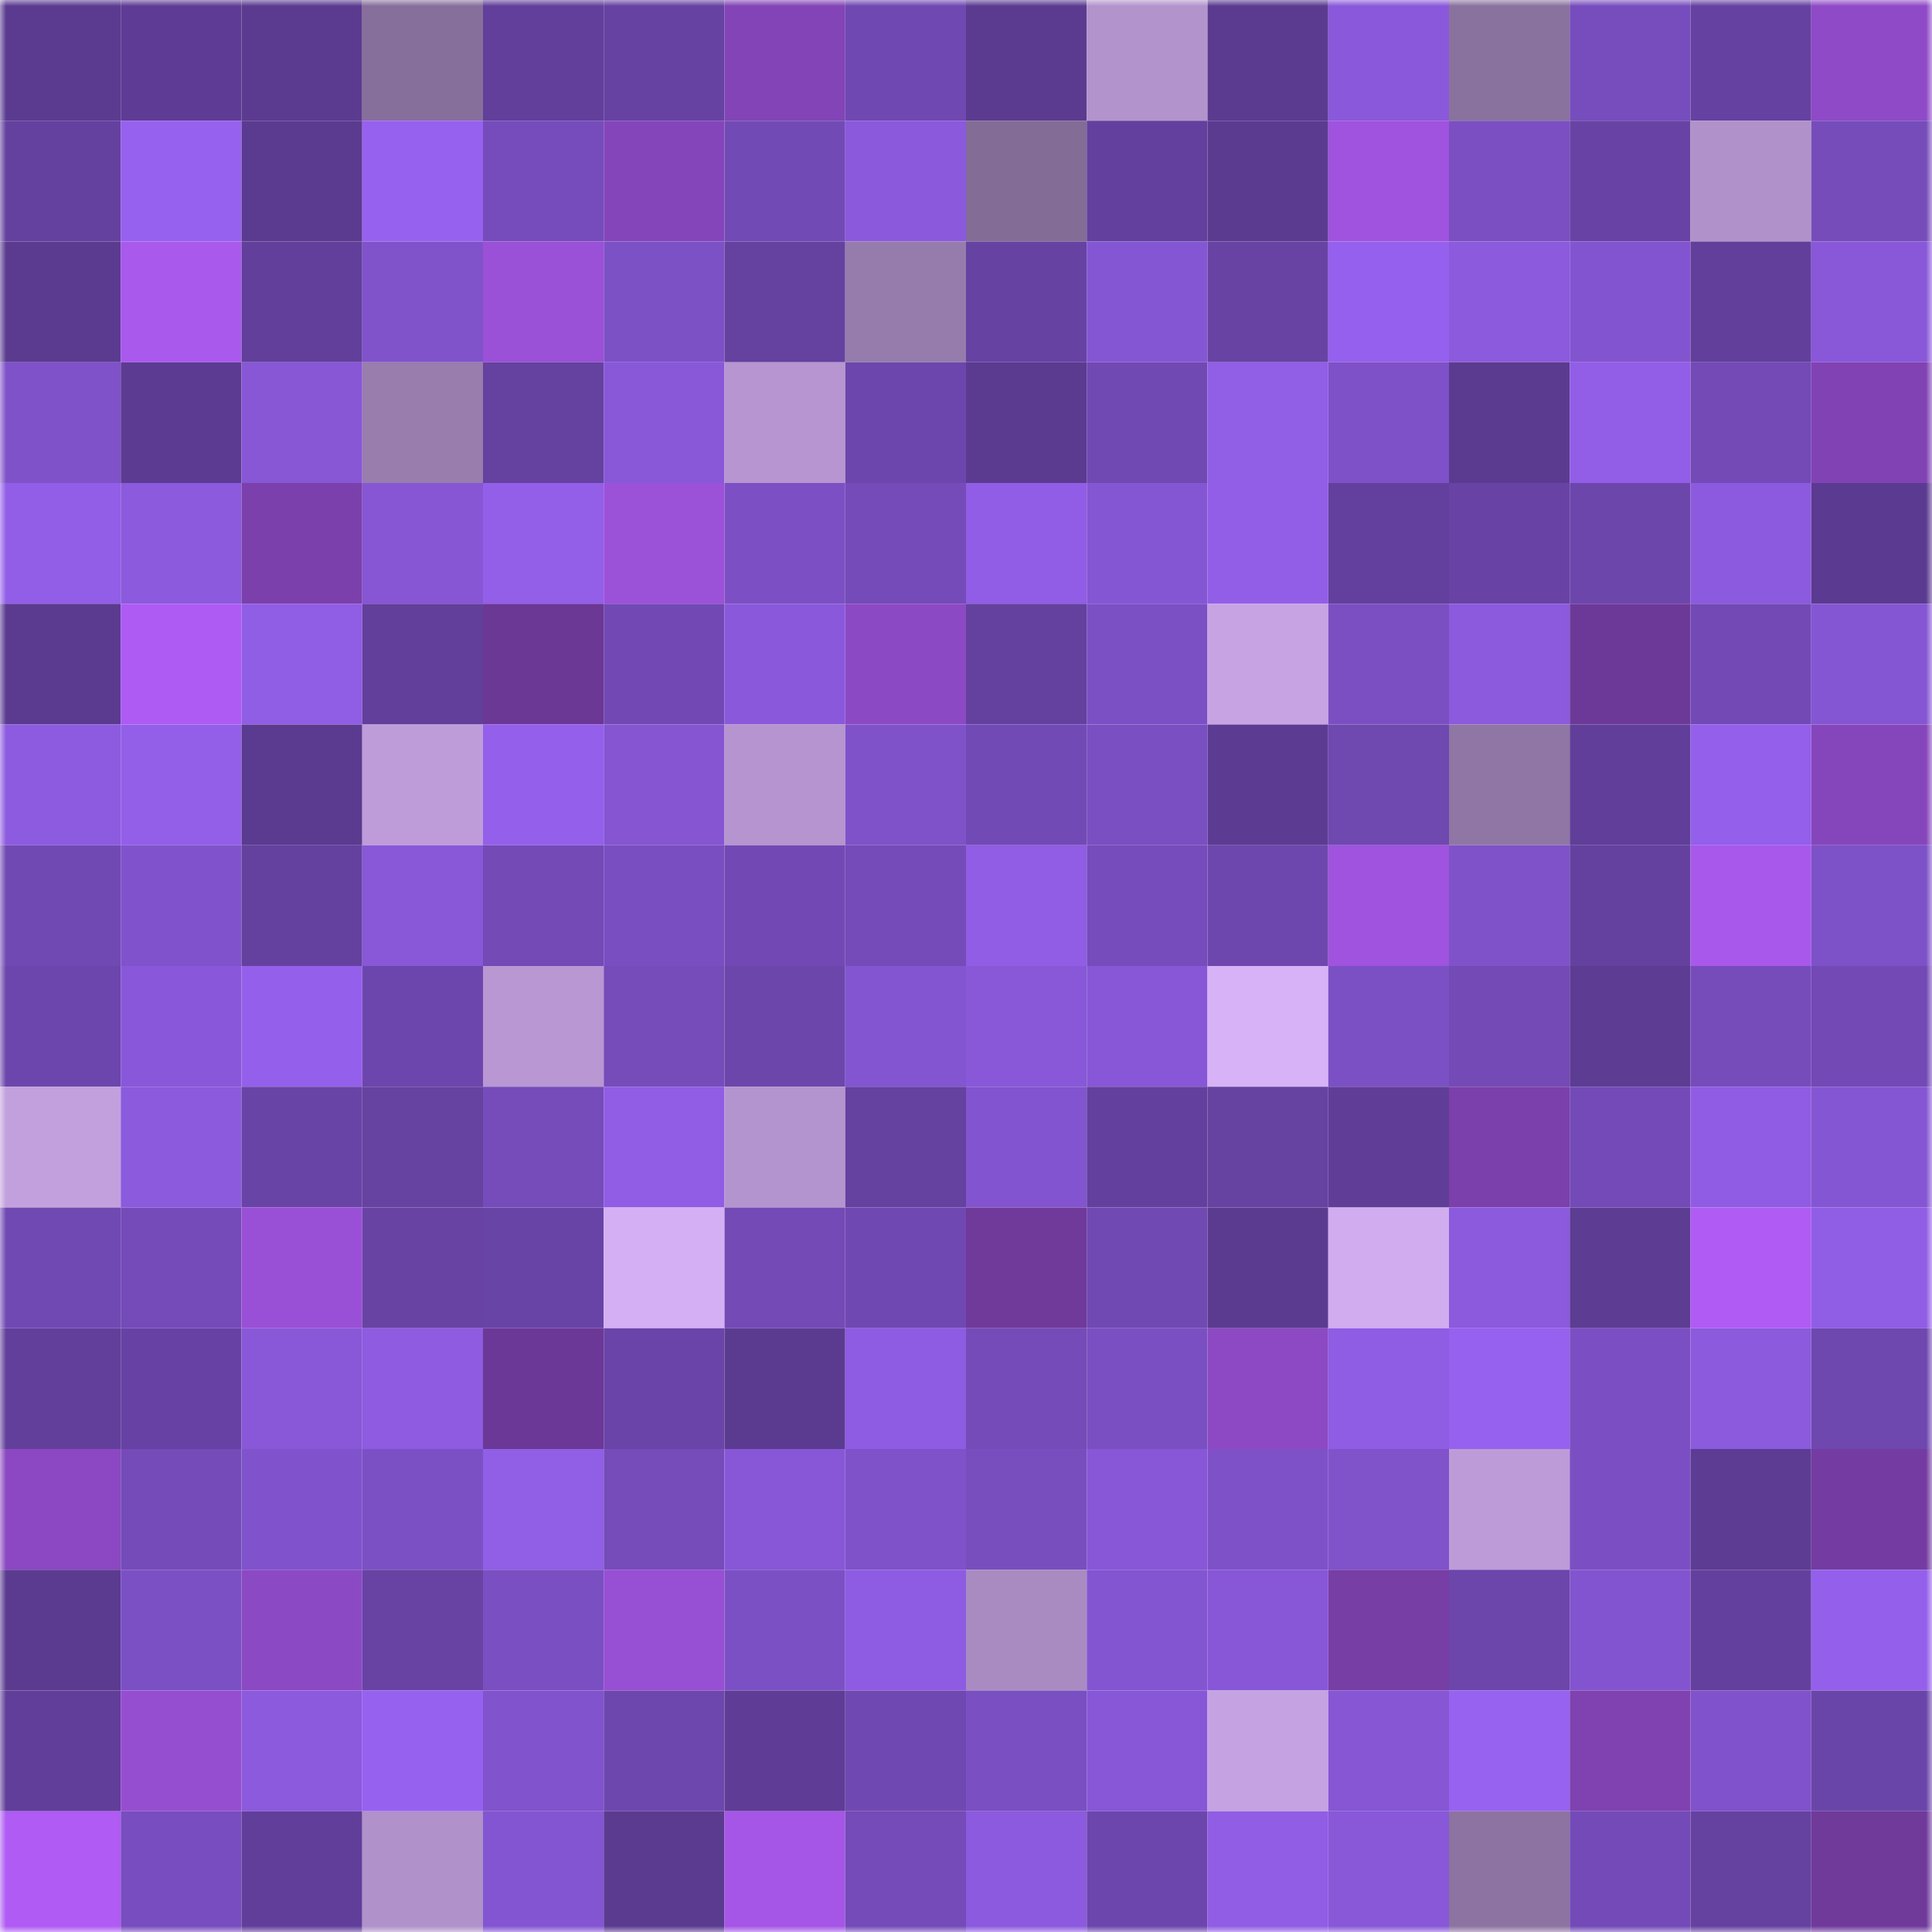 <svg viewBox="0 0 160 160" fill="none" role="img" xmlns="http://www.w3.org/2000/svg" width="240" height="240" name="farcaster%2Cnickw"><mask id="323225397" mask-type="alpha" maskUnits="userSpaceOnUse" x="0" y="0" width="160" height="160"><rect width="160" height="160" fill="#FFFFFF"></rect></mask><g mask="url(#323225397)"><rect x="0" y="0" width="10" height="10" fill="#5b3b90"></rect><rect x="10" y="0" width="10" height="10" fill="#5e3c95"></rect><rect x="20" y="0" width="10" height="10" fill="#5b3b90"></rect><rect x="30" y="0" width="10" height="10" fill="#876f9b"></rect><rect x="40" y="0" width="10" height="10" fill="#623f9b"></rect><rect x="50" y="0" width="10" height="10" fill="#6642a2"></rect><rect x="60" y="0" width="10" height="10" fill="#8244b6"></rect><rect x="70" y="0" width="10" height="10" fill="#7048b2"></rect><rect x="80" y="0" width="10" height="10" fill="#5b3b90"></rect><rect x="90" y="0" width="10" height="10" fill="#b293cc"></rect><rect x="100" y="0" width="10" height="10" fill="#5b3b90"></rect><rect x="110" y="0" width="10" height="10" fill="#8a59db"></rect><rect x="120" y="0" width="10" height="10" fill="#8a729e"></rect><rect x="130" y="0" width="10" height="10" fill="#774dbd"></rect><rect x="140" y="0" width="10" height="10" fill="#6541a1"></rect><rect x="150" y="0" width="10" height="10" fill="#8f4ac7"></rect><rect x="0" y="10" width="10" height="10" fill="#64419f"></rect><rect x="10" y="10" width="10" height="10" fill="#9761ef"></rect><rect x="20" y="10" width="10" height="10" fill="#5b3b90"></rect><rect x="30" y="10" width="10" height="10" fill="#9761f0"></rect><rect x="40" y="10" width="10" height="10" fill="#764cbc"></rect><rect x="50" y="10" width="10" height="10" fill="#8545ba"></rect><rect x="60" y="10" width="10" height="10" fill="#724ab5"></rect><rect x="70" y="10" width="10" height="10" fill="#8b59dc"></rect><rect x="80" y="10" width="10" height="10" fill="#836c96"></rect><rect x="90" y="10" width="10" height="10" fill="#63409e"></rect><rect x="100" y="10" width="10" height="10" fill="#5b3b90"></rect><rect x="110" y="10" width="10" height="10" fill="#9f53de"></rect><rect x="120" y="10" width="10" height="10" fill="#7b4fc2"></rect><rect x="130" y="10" width="10" height="10" fill="#6843a5"></rect><rect x="140" y="10" width="10" height="10" fill="#b091ca"></rect><rect x="150" y="10" width="10" height="10" fill="#764cbb"></rect><rect x="0" y="20" width="10" height="10" fill="#5b3b90"></rect><rect x="10" y="20" width="10" height="10" fill="#aa59ed"></rect><rect x="20" y="20" width="10" height="10" fill="#613f9b"></rect><rect x="30" y="20" width="10" height="10" fill="#8053cb"></rect><rect x="40" y="20" width="10" height="10" fill="#9a50d7"></rect><rect x="50" y="20" width="10" height="10" fill="#7d51c6"></rect><rect x="60" y="20" width="10" height="10" fill="#6541a0"></rect><rect x="70" y="20" width="10" height="10" fill="#967cac"></rect><rect x="80" y="20" width="10" height="10" fill="#6642a2"></rect><rect x="90" y="20" width="10" height="10" fill="#8556d4"></rect><rect x="100" y="20" width="10" height="10" fill="#6843a4"></rect><rect x="110" y="20" width="10" height="10" fill="#9560ed"></rect><rect x="120" y="20" width="10" height="10" fill="#8b5add"></rect><rect x="130" y="20" width="10" height="10" fill="#8354cf"></rect><rect x="140" y="20" width="10" height="10" fill="#623f9b"></rect><rect x="150" y="20" width="10" height="10" fill="#8958d9"></rect><rect x="0" y="30" width="10" height="10" fill="#8052ca"></rect><rect x="10" y="30" width="10" height="10" fill="#5c3b92"></rect><rect x="20" y="30" width="10" height="10" fill="#8757d6"></rect><rect x="30" y="30" width="10" height="10" fill="#987dad"></rect><rect x="40" y="30" width="10" height="10" fill="#6541a0"></rect><rect x="50" y="30" width="10" height="10" fill="#8858d8"></rect><rect x="60" y="30" width="10" height="10" fill="#b695d0"></rect><rect x="70" y="30" width="10" height="10" fill="#6c46ac"></rect><rect x="80" y="30" width="10" height="10" fill="#5b3b90"></rect><rect x="90" y="30" width="10" height="10" fill="#7149b3"></rect><rect x="100" y="30" width="10" height="10" fill="#915ee6"></rect><rect x="110" y="30" width="10" height="10" fill="#7e51c8"></rect><rect x="120" y="30" width="10" height="10" fill="#5b3b90"></rect><rect x="130" y="30" width="10" height="10" fill="#925ee7"></rect><rect x="140" y="30" width="10" height="10" fill="#734ab6"></rect><rect x="150" y="30" width="10" height="10" fill="#8143b4"></rect><rect x="0" y="40" width="10" height="10" fill="#925ee8"></rect><rect x="10" y="40" width="10" height="10" fill="#8b5add"></rect><rect x="20" y="40" width="10" height="10" fill="#7b40ac"></rect><rect x="30" y="40" width="10" height="10" fill="#8656d5"></rect><rect x="40" y="40" width="10" height="10" fill="#935fe9"></rect><rect x="50" y="40" width="10" height="10" fill="#9c51d9"></rect><rect x="60" y="40" width="10" height="10" fill="#7c50c4"></rect><rect x="70" y="40" width="10" height="10" fill="#744bb8"></rect><rect x="80" y="40" width="10" height="10" fill="#915de6"></rect><rect x="90" y="40" width="10" height="10" fill="#8556d4"></rect><rect x="100" y="40" width="10" height="10" fill="#925ee7"></rect><rect x="110" y="40" width="10" height="10" fill="#64409e"></rect><rect x="120" y="40" width="10" height="10" fill="#6843a5"></rect><rect x="130" y="40" width="10" height="10" fill="#6c46ab"></rect><rect x="140" y="40" width="10" height="10" fill="#8c5adf"></rect><rect x="150" y="40" width="10" height="10" fill="#5b3b91"></rect><rect x="0" y="50" width="10" height="10" fill="#5b3b90"></rect><rect x="10" y="50" width="10" height="10" fill="#ae5bf3"></rect><rect x="20" y="50" width="10" height="10" fill="#905de5"></rect><rect x="30" y="50" width="10" height="10" fill="#623f9b"></rect><rect x="40" y="50" width="10" height="10" fill="#6b3895"></rect><rect x="50" y="50" width="10" height="10" fill="#7249b4"></rect><rect x="60" y="50" width="10" height="10" fill="#8a59db"></rect><rect x="70" y="50" width="10" height="10" fill="#8c49c4"></rect><rect x="80" y="50" width="10" height="10" fill="#64419f"></rect><rect x="90" y="50" width="10" height="10" fill="#7c50c5"></rect><rect x="100" y="50" width="10" height="10" fill="#c7a3e3"></rect><rect x="110" y="50" width="10" height="10" fill="#7b4fc2"></rect><rect x="120" y="50" width="10" height="10" fill="#8b5add"></rect><rect x="130" y="50" width="10" height="10" fill="#6d3998"></rect><rect x="140" y="50" width="10" height="10" fill="#7249b5"></rect><rect x="150" y="50" width="10" height="10" fill="#8556d3"></rect><rect x="0" y="60" width="10" height="10" fill="#8d5bdf"></rect><rect x="10" y="60" width="10" height="10" fill="#935fe9"></rect><rect x="20" y="60" width="10" height="10" fill="#5b3b90"></rect><rect x="30" y="60" width="10" height="10" fill="#be9cd9"></rect><rect x="40" y="60" width="10" height="10" fill="#9460eb"></rect><rect x="50" y="60" width="10" height="10" fill="#8555d2"></rect><rect x="60" y="60" width="10" height="10" fill="#b594cf"></rect><rect x="70" y="60" width="10" height="10" fill="#7f52ca"></rect><rect x="80" y="60" width="10" height="10" fill="#724ab6"></rect><rect x="90" y="60" width="10" height="10" fill="#7a4fc2"></rect><rect x="100" y="60" width="10" height="10" fill="#5c3c93"></rect><rect x="110" y="60" width="10" height="10" fill="#6f48b0"></rect><rect x="120" y="60" width="10" height="10" fill="#8f76a4"></rect><rect x="130" y="60" width="10" height="10" fill="#603e99"></rect><rect x="140" y="60" width="10" height="10" fill="#945feb"></rect><rect x="150" y="60" width="10" height="10" fill="#8646bb"></rect><rect x="0" y="70" width="10" height="10" fill="#7149b3"></rect><rect x="10" y="70" width="10" height="10" fill="#8052cb"></rect><rect x="20" y="70" width="10" height="10" fill="#64419f"></rect><rect x="30" y="70" width="10" height="10" fill="#8858d8"></rect><rect x="40" y="70" width="10" height="10" fill="#734ab6"></rect><rect x="50" y="70" width="10" height="10" fill="#794ec0"></rect><rect x="60" y="70" width="10" height="10" fill="#7249b4"></rect><rect x="70" y="70" width="10" height="10" fill="#744bb8"></rect><rect x="80" y="70" width="10" height="10" fill="#915de5"></rect><rect x="90" y="70" width="10" height="10" fill="#764cbc"></rect><rect x="100" y="70" width="10" height="10" fill="#6e47ae"></rect><rect x="110" y="70" width="10" height="10" fill="#9f53de"></rect><rect x="120" y="70" width="10" height="10" fill="#7f52ca"></rect><rect x="130" y="70" width="10" height="10" fill="#64419f"></rect><rect x="140" y="70" width="10" height="10" fill="#a858eb"></rect><rect x="150" y="70" width="10" height="10" fill="#7d51c7"></rect><rect x="0" y="80" width="10" height="10" fill="#6c46ac"></rect><rect x="10" y="80" width="10" height="10" fill="#8958da"></rect><rect x="20" y="80" width="10" height="10" fill="#9460eb"></rect><rect x="30" y="80" width="10" height="10" fill="#6d46ad"></rect><rect x="40" y="80" width="10" height="10" fill="#b897d3"></rect><rect x="50" y="80" width="10" height="10" fill="#754cba"></rect><rect x="60" y="80" width="10" height="10" fill="#6d46ac"></rect><rect x="70" y="80" width="10" height="10" fill="#8355d0"></rect><rect x="80" y="80" width="10" height="10" fill="#8858d8"></rect><rect x="90" y="80" width="10" height="10" fill="#8757d7"></rect><rect x="100" y="80" width="10" height="10" fill="#d8b2f7"></rect><rect x="110" y="80" width="10" height="10" fill="#7c50c5"></rect><rect x="120" y="80" width="10" height="10" fill="#734ab6"></rect><rect x="130" y="80" width="10" height="10" fill="#5d3c93"></rect><rect x="140" y="80" width="10" height="10" fill="#764cbb"></rect><rect x="150" y="80" width="10" height="10" fill="#7249b5"></rect><rect x="0" y="90" width="10" height="10" fill="#c2a0de"></rect><rect x="10" y="90" width="10" height="10" fill="#8b5add"></rect><rect x="20" y="90" width="10" height="10" fill="#6944a7"></rect><rect x="30" y="90" width="10" height="10" fill="#6642a1"></rect><rect x="40" y="90" width="10" height="10" fill="#754cba"></rect><rect x="50" y="90" width="10" height="10" fill="#905de4"></rect><rect x="60" y="90" width="10" height="10" fill="#b494ce"></rect><rect x="70" y="90" width="10" height="10" fill="#6541a0"></rect><rect x="80" y="90" width="10" height="10" fill="#8254cf"></rect><rect x="90" y="90" width="10" height="10" fill="#63409e"></rect><rect x="100" y="90" width="10" height="10" fill="#6642a1"></rect><rect x="110" y="90" width="10" height="10" fill="#603e98"></rect><rect x="120" y="90" width="10" height="10" fill="#7b40ab"></rect><rect x="130" y="90" width="10" height="10" fill="#734ab7"></rect><rect x="140" y="90" width="10" height="10" fill="#8f5ce3"></rect><rect x="150" y="90" width="10" height="10" fill="#8556d3"></rect><rect x="0" y="100" width="10" height="10" fill="#7149b3"></rect><rect x="10" y="100" width="10" height="10" fill="#744bb9"></rect><rect x="20" y="100" width="10" height="10" fill="#9a50d6"></rect><rect x="30" y="100" width="10" height="10" fill="#6843a4"></rect><rect x="40" y="100" width="10" height="10" fill="#6944a7"></rect><rect x="50" y="100" width="10" height="10" fill="#d4aff3"></rect><rect x="60" y="100" width="10" height="10" fill="#734ab6"></rect><rect x="70" y="100" width="10" height="10" fill="#7048b2"></rect><rect x="80" y="100" width="10" height="10" fill="#6f3a9a"></rect><rect x="90" y="100" width="10" height="10" fill="#7149b3"></rect><rect x="100" y="100" width="10" height="10" fill="#5b3b90"></rect><rect x="110" y="100" width="10" height="10" fill="#d1acef"></rect><rect x="120" y="100" width="10" height="10" fill="#8b5add"></rect><rect x="130" y="100" width="10" height="10" fill="#5d3c93"></rect><rect x="140" y="100" width="10" height="10" fill="#af5bf4"></rect><rect x="150" y="100" width="10" height="10" fill="#905de5"></rect><rect x="0" y="110" width="10" height="10" fill="#613f9a"></rect><rect x="10" y="110" width="10" height="10" fill="#6742a4"></rect><rect x="20" y="110" width="10" height="10" fill="#8958d9"></rect><rect x="30" y="110" width="10" height="10" fill="#8e5be1"></rect><rect x="40" y="110" width="10" height="10" fill="#6c3897"></rect><rect x="50" y="110" width="10" height="10" fill="#6a44a8"></rect><rect x="60" y="110" width="10" height="10" fill="#5b3b90"></rect><rect x="70" y="110" width="10" height="10" fill="#8e5ce2"></rect><rect x="80" y="110" width="10" height="10" fill="#744bb8"></rect><rect x="90" y="110" width="10" height="10" fill="#7a4fc2"></rect><rect x="100" y="110" width="10" height="10" fill="#8c49c3"></rect><rect x="110" y="110" width="10" height="10" fill="#8f5ce4"></rect><rect x="120" y="110" width="10" height="10" fill="#9661ee"></rect><rect x="130" y="110" width="10" height="10" fill="#7b4fc3"></rect><rect x="140" y="110" width="10" height="10" fill="#8b5add"></rect><rect x="150" y="110" width="10" height="10" fill="#6e47af"></rect><rect x="0" y="120" width="10" height="10" fill="#8b48c2"></rect><rect x="10" y="120" width="10" height="10" fill="#744bb9"></rect><rect x="20" y="120" width="10" height="10" fill="#8053cc"></rect><rect x="30" y="120" width="10" height="10" fill="#7c50c5"></rect><rect x="40" y="120" width="10" height="10" fill="#915ee6"></rect><rect x="50" y="120" width="10" height="10" fill="#754cba"></rect><rect x="60" y="120" width="10" height="10" fill="#8857d7"></rect><rect x="70" y="120" width="10" height="10" fill="#7f52ca"></rect><rect x="80" y="120" width="10" height="10" fill="#784ebf"></rect><rect x="90" y="120" width="10" height="10" fill="#8757d7"></rect><rect x="100" y="120" width="10" height="10" fill="#7e51c8"></rect><rect x="110" y="120" width="10" height="10" fill="#8053cb"></rect><rect x="120" y="120" width="10" height="10" fill="#bd9bd8"></rect><rect x="130" y="120" width="10" height="10" fill="#7b4fc3"></rect><rect x="140" y="120" width="10" height="10" fill="#5d3c93"></rect><rect x="150" y="120" width="10" height="10" fill="#743ca2"></rect><rect x="0" y="130" width="10" height="10" fill="#5b3b90"></rect><rect x="10" y="130" width="10" height="10" fill="#7c50c5"></rect><rect x="20" y="130" width="10" height="10" fill="#8c49c4"></rect><rect x="30" y="130" width="10" height="10" fill="#6843a4"></rect><rect x="40" y="130" width="10" height="10" fill="#7a4fc2"></rect><rect x="50" y="130" width="10" height="10" fill="#974fd3"></rect><rect x="60" y="130" width="10" height="10" fill="#7b50c4"></rect><rect x="70" y="130" width="10" height="10" fill="#8e5ce2"></rect><rect x="80" y="130" width="10" height="10" fill="#a98bc1"></rect><rect x="90" y="130" width="10" height="10" fill="#8455d1"></rect><rect x="100" y="130" width="10" height="10" fill="#8757d7"></rect><rect x="110" y="130" width="10" height="10" fill="#773ea6"></rect><rect x="120" y="130" width="10" height="10" fill="#6c46ab"></rect><rect x="130" y="130" width="10" height="10" fill="#8354cf"></rect><rect x="140" y="130" width="10" height="10" fill="#64409e"></rect><rect x="150" y="130" width="10" height="10" fill="#9460eb"></rect><rect x="0" y="140" width="10" height="10" fill="#603e99"></rect><rect x="10" y="140" width="10" height="10" fill="#964ed1"></rect><rect x="20" y="140" width="10" height="10" fill="#8b5add"></rect><rect x="30" y="140" width="10" height="10" fill="#9761f0"></rect><rect x="40" y="140" width="10" height="10" fill="#8153cd"></rect><rect x="50" y="140" width="10" height="10" fill="#6e47ae"></rect><rect x="60" y="140" width="10" height="10" fill="#5f3d96"></rect><rect x="70" y="140" width="10" height="10" fill="#7048b2"></rect><rect x="80" y="140" width="10" height="10" fill="#7a4fc2"></rect><rect x="90" y="140" width="10" height="10" fill="#8757d7"></rect><rect x="100" y="140" width="10" height="10" fill="#c5a2e2"></rect><rect x="110" y="140" width="10" height="10" fill="#8656d5"></rect><rect x="120" y="140" width="10" height="10" fill="#9762f0"></rect><rect x="130" y="140" width="10" height="10" fill="#7f42b0"></rect><rect x="140" y="140" width="10" height="10" fill="#8052cb"></rect><rect x="150" y="140" width="10" height="10" fill="#6a45a9"></rect><rect x="0" y="150" width="10" height="10" fill="#af5bf4"></rect><rect x="10" y="150" width="10" height="10" fill="#784dbf"></rect><rect x="20" y="150" width="10" height="10" fill="#613e9a"></rect><rect x="30" y="150" width="10" height="10" fill="#b091ca"></rect><rect x="40" y="150" width="10" height="10" fill="#8455d2"></rect><rect x="50" y="150" width="10" height="10" fill="#5b3b90"></rect><rect x="60" y="150" width="10" height="10" fill="#a556e6"></rect><rect x="70" y="150" width="10" height="10" fill="#744bb8"></rect><rect x="80" y="150" width="10" height="10" fill="#8c5ade"></rect><rect x="90" y="150" width="10" height="10" fill="#6d46ad"></rect><rect x="100" y="150" width="10" height="10" fill="#905de4"></rect><rect x="110" y="150" width="10" height="10" fill="#8858d8"></rect><rect x="120" y="150" width="10" height="10" fill="#8c73a1"></rect><rect x="130" y="150" width="10" height="10" fill="#734ab7"></rect><rect x="140" y="150" width="10" height="10" fill="#6541a0"></rect><rect x="150" y="150" width="10" height="10" fill="#703a9b"></rect></g></svg>